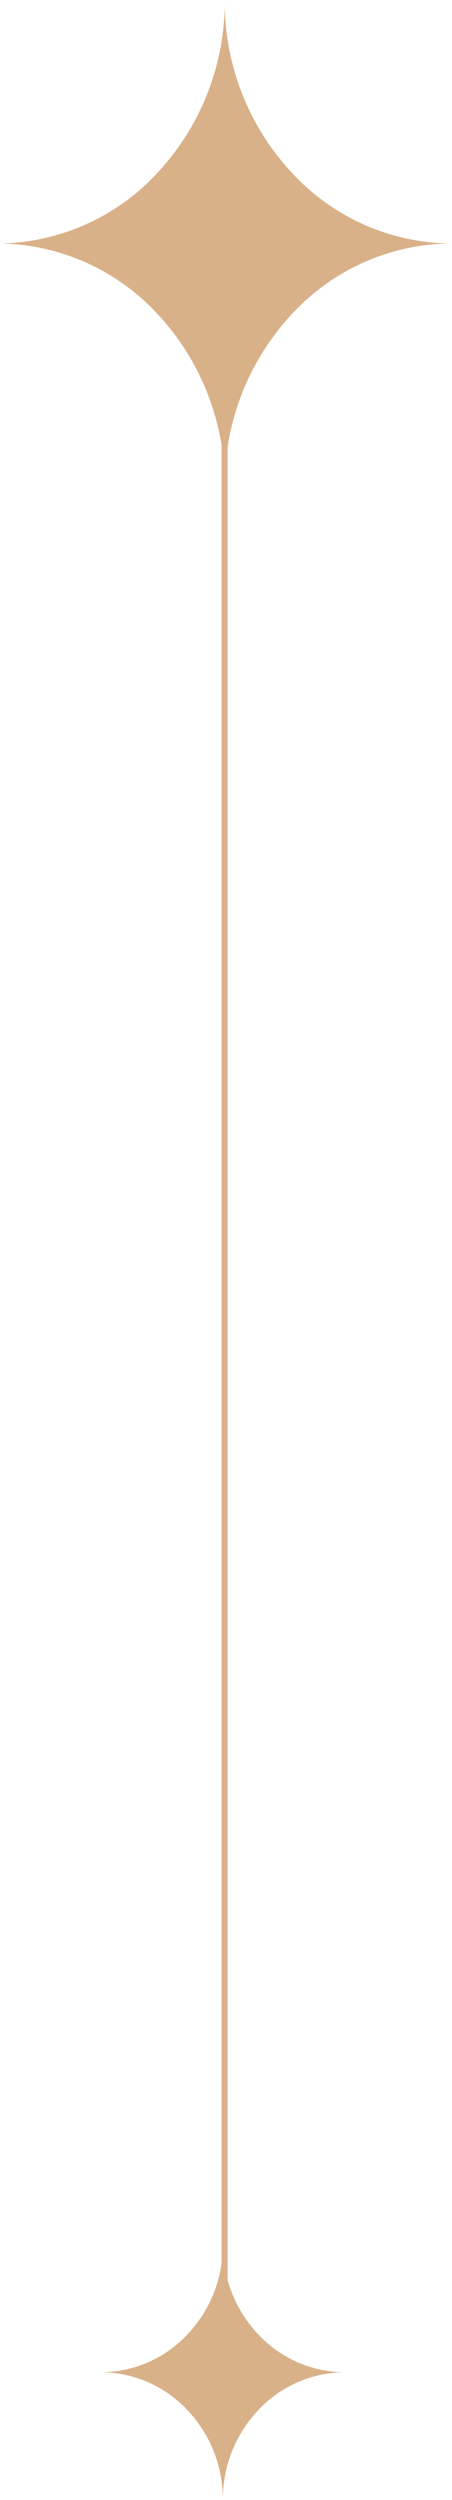 <svg xmlns="http://www.w3.org/2000/svg" width="37.165" height="205.381" viewBox="0 0 37.165 205.381">
  <g id="divider-vertical" transform="translate(3479.833 -1299.381) rotate(90)">
    <g id="Group_62" data-name="Group 62" transform="translate(486.5 1821.322)">
      <g id="Group_81" data-name="Group 81" transform="translate(823.5 1625.13)">
        <path id="Subtraction_6" data-name="Subtraction 6" d="M20,37.165h0a18,18,0,0,0-5.86-13A20.6,20.6,0,0,0,0,18.688l.011,0A20.573,20.573,0,0,0,14.14,13.214,17.976,17.976,0,0,0,20,0a17.972,17.972,0,0,0,5.856,13.214A20.6,20.6,0,0,0,40,18.688l-.009,0a20.585,20.585,0,0,0-14.135,5.47A18,18,0,0,0,20,37.165Z" transform="translate(-10.619 -3.784)" fill="#d9b189"/>
        <path id="Subtraction_7" data-name="Subtraction 7" d="M10.5,20h0a9.8,9.8,0,0,0-3.076-7A10.669,10.669,0,0,0,0,10.057H0A10.659,10.659,0,0,0,7.424,7.111,9.784,9.784,0,0,0,10.5,0a9.783,9.783,0,0,0,3.075,7.111A10.669,10.669,0,0,0,21,10.057h0A10.659,10.659,0,0,0,13.575,13,9.8,9.8,0,0,0,10.5,20Z" transform="translate(173.762 5)" fill="#d9b189"/>
      </g>
    </g>
    <rect id="Rectangle_895" data-name="Rectangle 895" width="173.428" height="0.5" transform="translate(1319 3461.116)" fill="#d9b189"/>
  </g>
</svg>
